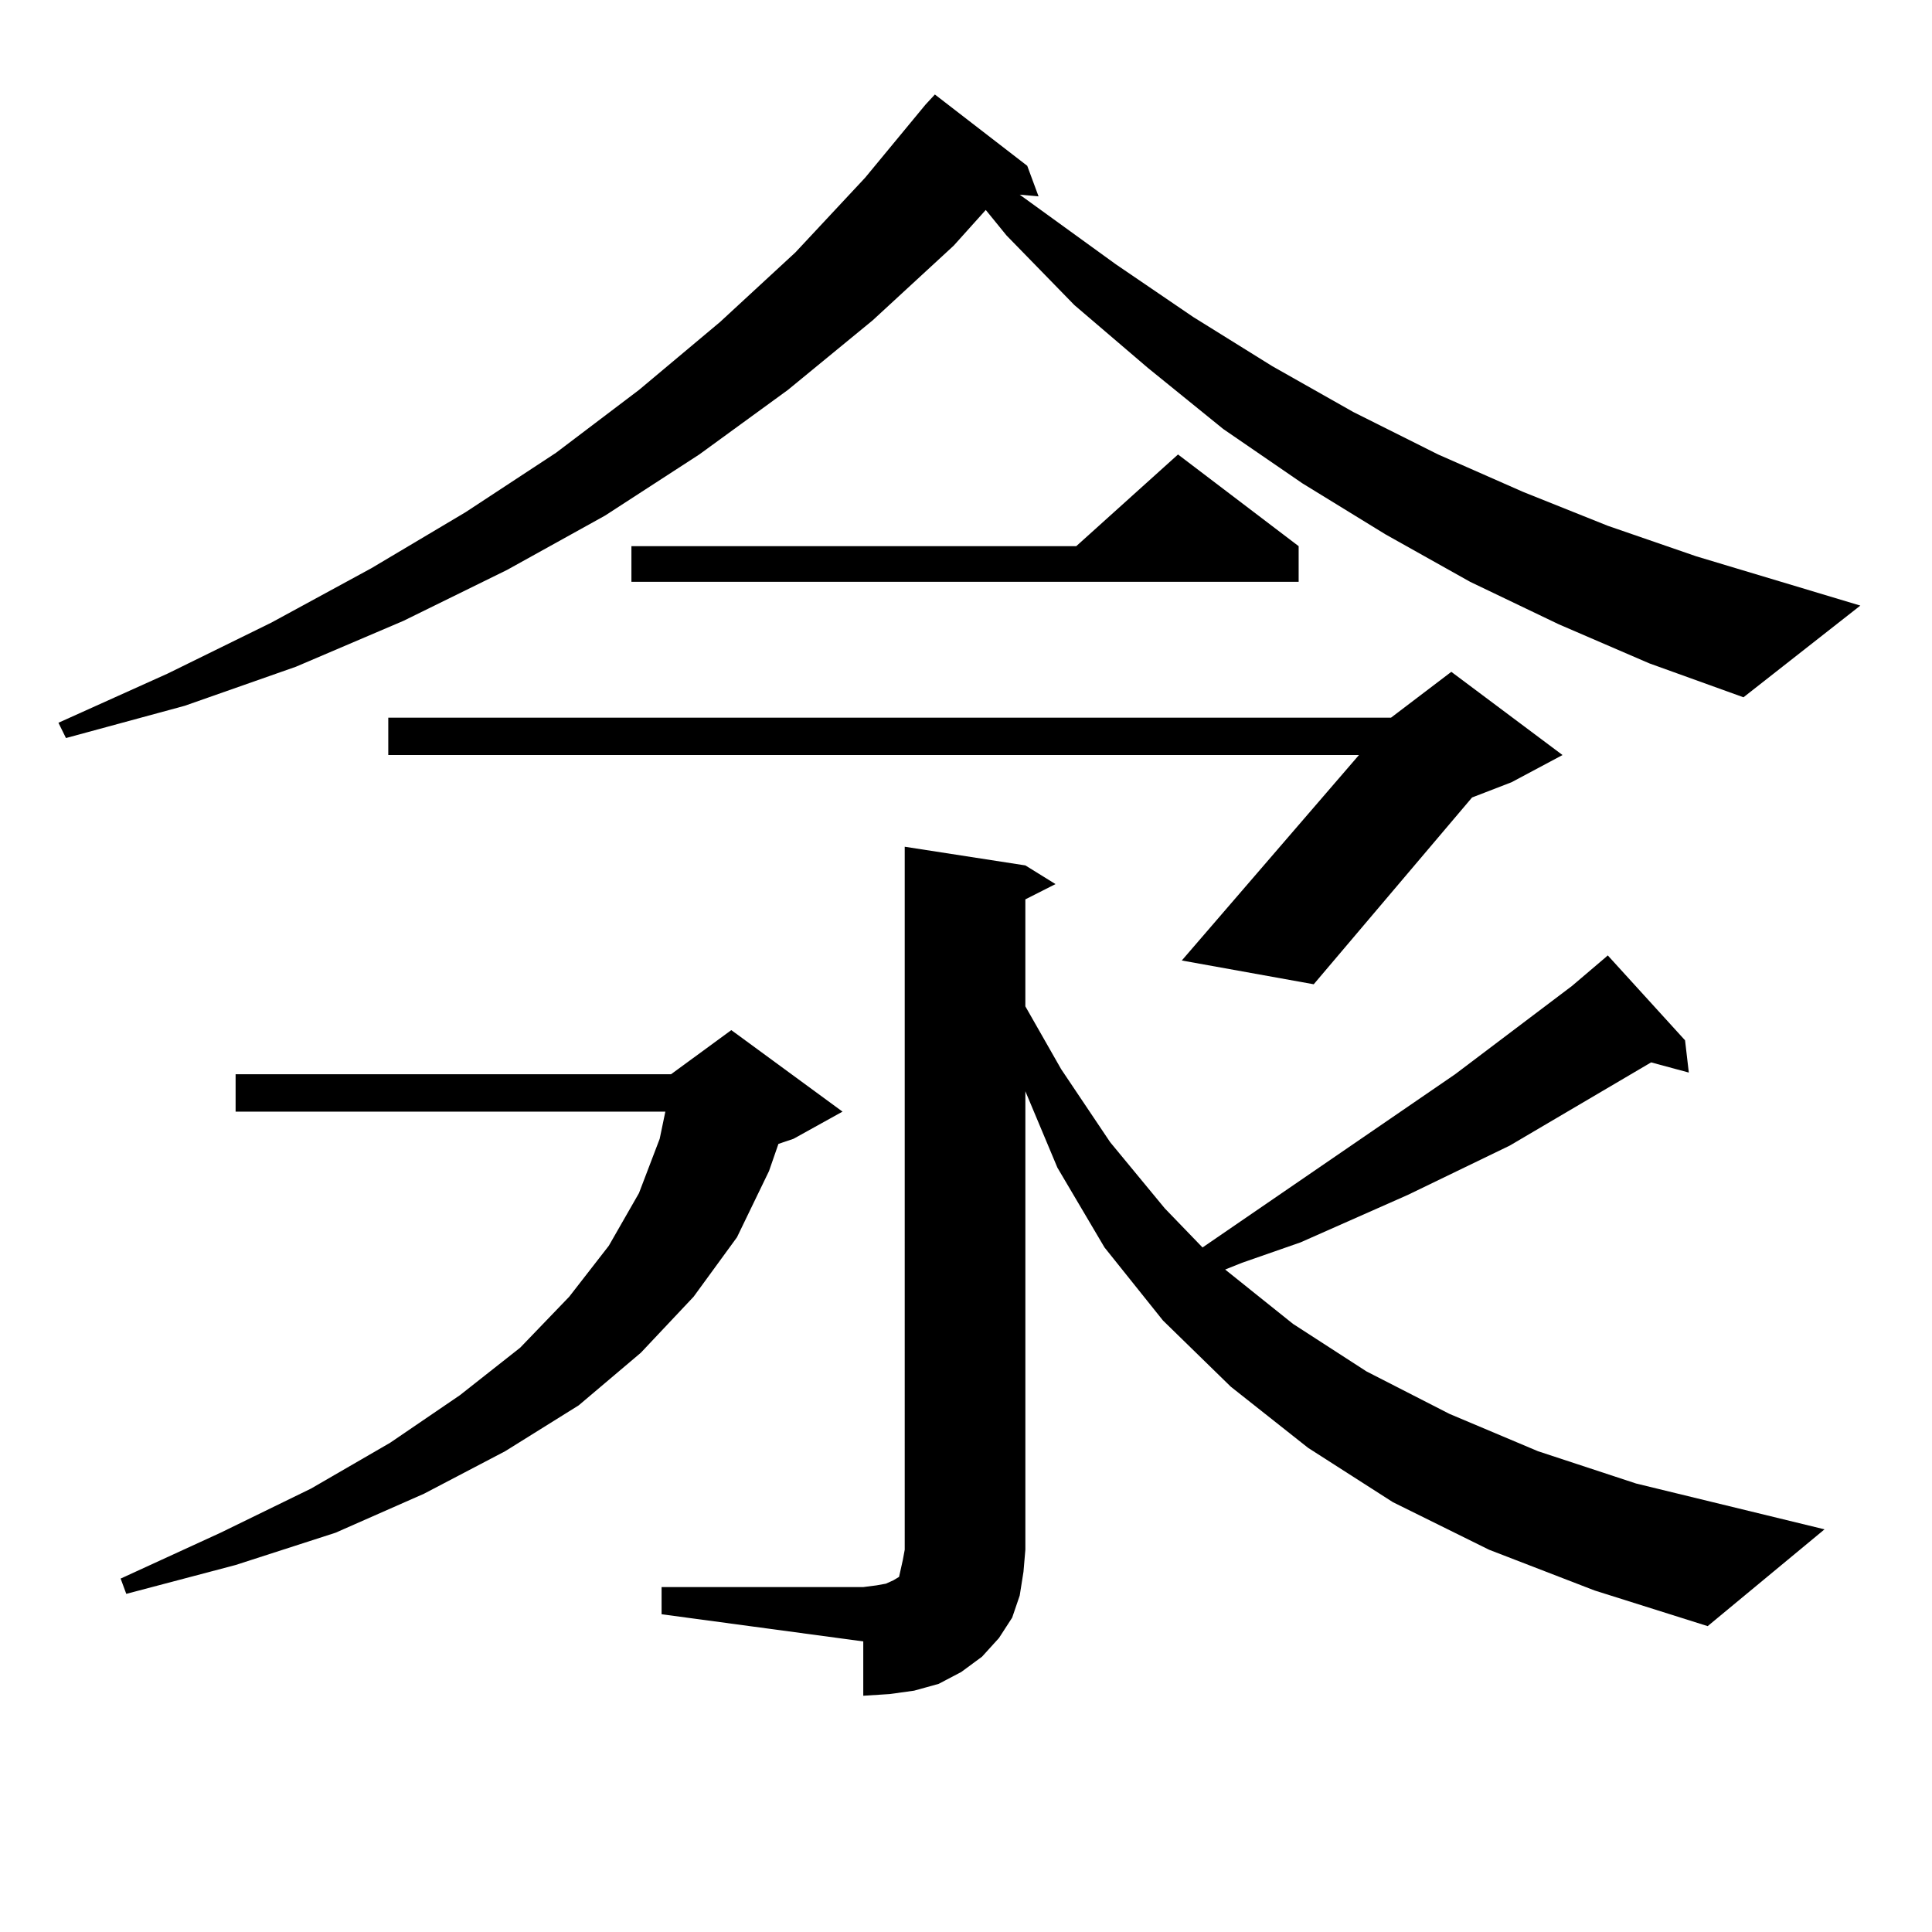 <?xml version="1.0" encoding="utf-8"?>
<!-- Generator: Adobe Illustrator 16.0.0, SVG Export Plug-In . SVG Version: 6.00 Build 0)  -->
<!DOCTYPE svg PUBLIC "-//W3C//DTD SVG 1.1//EN" "http://www.w3.org/Graphics/SVG/1.1/DTD/svg11.dtd">
<svg version="1.1" id="图层_1" xmlns="http://www.w3.org/2000/svg" xmlns:xlink="http://www.w3.org/1999/xlink" x="0px" y="0px"
	 width="1000px" height="1000px" viewBox="0 0 1000 1000" enable-background="new 0 0 1000 1000" xml:space="preserve">
<path d="M806.81,323.129l-45.853-21.973l-43.901-24.609l-42.926-26.367l-40.975-28.125l-39.023-31.641l-38.048-32.52l-35.121-36.035
	l-10.731-13.184l-16.585,18.457l-41.95,38.672l-43.901,36.035l-45.853,33.398l-48.779,31.641l-50.73,28.125l-53.657,26.367
	l-55.608,23.73l-57.56,20.215l-61.462,16.699l-3.902-7.91l56.584-25.488l53.657-26.367l51.706-28.125l48.779-29.004l46.828-30.762
	l42.926-32.52l41.95-35.156l39.023-36.035l36.097-38.672l31.219-37.793l4.878-5.273l47.804,36.914l5.854,15.82l-9.756-0.879
	l49.755,36.035l39.999,27.246l40.975,25.488l41.95,23.73l43.901,21.973l43.901,19.336l43.901,17.578l45.853,15.82l84.876,25.488
	l-60.486,47.461l-48.779-17.578L806.81,323.129z M436.087,575.375l-25.365,14.063l-7.805,2.637l-4.878,14.063l-16.585,34.277
	l-22.438,30.762L331.7,700.179l-32.194,27.246l-38.048,23.73l-41.95,21.973l-45.853,20.215l-51.706,16.699l-56.584,14.941
	l-2.927-7.91l51.706-23.73l46.828-22.852l40.975-23.73l36.097-24.609l31.219-24.609l25.365-26.367l20.487-26.367l15.609-27.246
	l10.731-28.125l2.927-14.063H121.949v-19.336h225.36l31.219-22.852L436.087,575.375z M808.761,390.804l-26.341,14.063l-20.487,7.91
	l-81.949,96.68l-68.291-12.305l91.705-106.348H200.971v-19.336h519.012l31.219-23.73L808.761,390.804z M672.179,282.699v18.457
	H326.822v-18.457H557.06l52.682-47.461L672.179,282.699z M342.431,821.469h104.388l6.829-0.879l4.878-0.879l3.902-1.758l2.927-1.758
	l0.976-4.395l0.976-4.395l0.976-5.273V438.265l62.438,9.668l15.609,9.668l-15.609,7.91v55.371l18.536,32.52l25.365,37.793
	l28.292,34.277l19.512,20.215l130.729-89.648l60.486-45.703l17.561-14.941l0.976-0.879l39.999,43.945l1.951,16.699l-19.512-5.273
	l-73.169,43.066l-52.682,25.488l-55.608,24.609l-30.243,10.547l-8.78,3.516l35.121,28.125l38.048,24.609l42.926,21.973
	l45.853,19.336l50.73,16.699l97.559,23.73l-60.486,50.098l-58.535-18.457l-54.633-21.094l-49.755-24.609l-43.901-28.125
	l-39.999-31.641l-35.121-34.277l-30.243-37.793l-24.39-41.309l-16.585-39.551v237.305l-0.976,11.426l-1.951,12.305l-3.902,11.426
	l-6.829,10.547l-8.78,9.668l-10.731,7.91l-11.707,6.152l-12.683,3.516l-12.683,1.758l-13.658,0.879v-28.125l-104.388-14.063V821.469
	z"/>
</svg>
